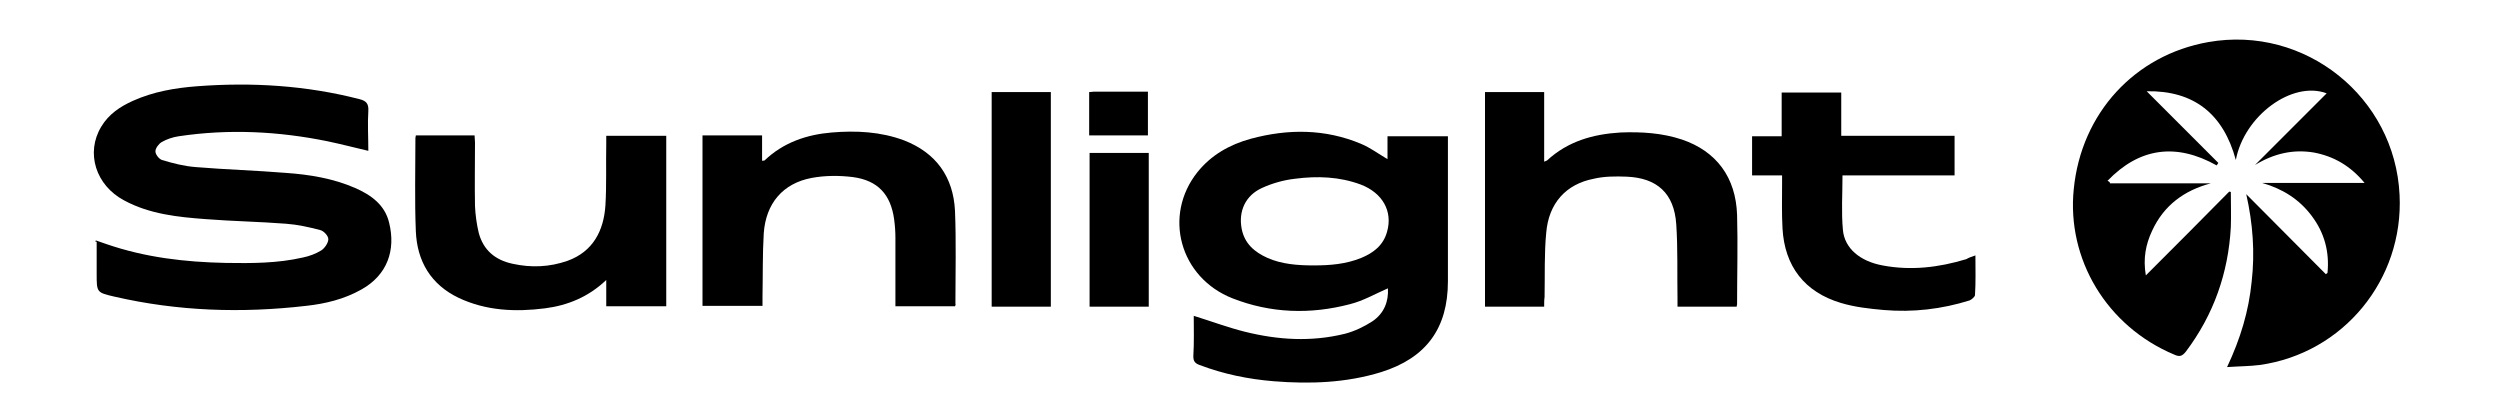 <?xml version="1.0"?>
<svg xmlns="http://www.w3.org/2000/svg" width="600" height="100" xml:space="preserve" version="1.1">

 <g>
  <title>Layer 1</title>
  <g id="svg_1">
   <path id="svg_2" d="m506.4,44c4.1,0 8.2,0 12.2,0c4,0 8,0 12,0c-6.4,1.7 -11.3,5.3 -14.1,11.4c-1.5,3.2 -2.2,6.6 -1.5,10.7c6.9,-6.9 13.5,-13.5 20,-20.1c0.1,0 0.3,0 0.4,0.1c0,2.8 0.1,5.6 0,8.4c-0.6,11 -4.1,21 -10.8,29.9c-0.9,1.1 -1.5,1.3 -2.8,0.7c-16.2,-6.8 -25.8,-22.9 -24.1,-39.7c1.8,-18.3 14.7,-32.2 32.3,-35.3c23.2,-4.1 44.8,13.2 45.9,36.7c1,20.3 -13.5,38 -33.6,40.8c-2.4,0.3 -4.9,0.3 -7.8,0.5c3.2,-6.8 5.2,-13.4 5.9,-20.5c0.8,-7 0.3,-13.9 -1.3,-21c6.5,6.5 12.8,12.9 19.1,19.2c0.1,-0.1 0.3,-0.2 0.4,-0.3c0.5,-5 -0.7,-9.6 -3.8,-13.7c-3,-4 -7,-6.5 -11.9,-7.9c8.1,0 16.1,0 24.6,0c-3.4,-4.1 -7.4,-6.4 -12.2,-7.3c-4.9,-0.8 -9.5,0.2 -14.1,3c5.9,-5.9 11.5,-11.5 17.2,-17.2c-8.3,-3.1 -19.8,5.4 -21.8,16c-3,-11.1 -10.1,-16.7 -21.4,-16.5c5.8,5.8 11.5,11.5 17.2,17.2c-0.1,0.2 -0.3,0.4 -0.4,0.6c-9.8,-5.5 -18.6,-4.2 -26.2,3.7c0.5,0.2 0.6,0.4 0.6,0.6z"/>
   <path id="svg_3" d="m286.5,75.8c4.2,1.3 8.2,2.8 12.2,3.8c8,2 16,2.5 24.1,0.5c2.3,-0.6 4.6,-1.7 6.6,-3c2.8,-1.9 3.9,-4.8 3.7,-7.9c-3,1.3 -5.9,3 -9.1,3.8c-9.5,2.5 -19,2.2 -28.2,-1.4c-12.7,-5 -16.7,-19.9 -8.4,-30.3c3.3,-4.1 7.7,-6.6 12.8,-8c8.9,-2.4 17.8,-2.4 26.4,1.2c2.2,0.9 4.2,2.4 6.4,3.7c0,-1.7 0,-3.6 0,-5.5c4.9,0 9.6,0 14.5,0c0,0.7 0,1.3 0,2c0,10.9 0,21.9 0,32.8c0,11.3 -5.2,18.4 -16,21.8c-8.4,2.6 -17.1,2.9 -25.8,2.2c-6.1,-0.5 -12,-1.7 -17.8,-3.9c-1.1,-0.4 -1.5,-0.9 -1.5,-2.1c0.2,-3.3 0.1,-6.5 0.1,-9.7zm28.8,-12.1c3.9,0 7.7,-0.3 11.4,-1.8c2.9,-1.2 5.3,-3 6.2,-6.3c1.4,-4.9 -1.1,-9.3 -6.3,-11.3c-5.1,-1.9 -10.4,-2.1 -15.8,-1.4c-2.7,0.3 -5.5,1.1 -7.9,2.2c-4,1.8 -5.7,5.6 -4.9,9.8c0.7,3.6 3.1,5.6 6.2,7c3.4,1.5 7.2,1.8 11.1,1.8z"/>
   <path id="svg_4" d="m23,57.7c0.8,0.3 1.7,0.6 2.6,0.9c9.3,3.2 18.8,4.3 28.6,4.5c6.2,0.1 12.4,0.1 18.5,-1.3c1.5,-0.3 3.1,-0.9 4.4,-1.7c0.8,-0.5 1.7,-1.8 1.7,-2.7c0,-0.8 -1.1,-2 -2,-2.2c-2.7,-0.7 -5.4,-1.3 -8.1,-1.5c-6.4,-0.5 -12.8,-0.6 -19.2,-1.1c-6.8,-0.5 -13.6,-1.2 -19.7,-4.5c-6.8,-3.6 -9.3,-11.4 -5.5,-17.7c1.8,-3 4.5,-4.8 7.6,-6.2c4.9,-2.2 10.1,-3.1 15.4,-3.5c13.2,-1 26.2,-0.2 39,3.1c1.6,0.4 2.2,1.1 2.1,2.8c-0.2,3.1 0,6.3 0,9.6c-3.4,-0.8 -6.5,-1.6 -9.8,-2.3c-11.8,-2.4 -23.7,-3 -35.7,-1.2c-1.4,0.2 -2.9,0.7 -4.1,1.4c-0.7,0.4 -1.5,1.5 -1.5,2.2c0,0.8 0.9,1.9 1.6,2.1c2.6,0.8 5.4,1.5 8.1,1.7c7.2,0.6 14.4,0.8 21.7,1.4c5.6,0.4 11.2,1.3 16.5,3.6c3.9,1.7 7.2,4.1 8.2,8.4c1.6,6.5 -0.4,12.5 -6.7,16c-4.1,2.3 -8.6,3.4 -13.2,3.9c-15.5,1.8 -30.8,1.3 -46,-2.2c-4.3,-1 -4.3,-1 -4.3,-5.5c0,-2.6 0,-5.1 0,-7.7c-0.4,0.1 -0.3,0 -0.2,-0.3z"/>
   <path id="svg_5" d="m370.6,73.6c-4.9,0 -9.5,0 -14.2,0c0,-17.2 0,-34.3 0,-51.5c4.7,0 9.4,0 14.2,0c0,5.6 0,11 0,16.7c0.4,-0.2 0.6,-0.2 0.7,-0.3c5,-4.6 11,-6.3 17.6,-6.7c5,-0.2 10,0.1 14.8,1.7c8.2,2.8 12.9,9 13.2,18.1c0.2,7.1 0,14.3 0,21.4c0,0.2 -0.1,0.3 -0.1,0.6c-4.7,0 -9.3,0 -14.2,0c0,-0.6 0,-1.2 0,-1.9c-0.1,-6 0.1,-12 -0.3,-17.9c-0.5,-7.4 -4.6,-11.1 -11.9,-11.4c-2.6,-0.1 -5.4,-0.1 -7.9,0.5c-6.7,1.3 -10.8,5.9 -11.4,12.9c-0.5,5.1 -0.3,10.3 -0.4,15.5c-0.1,0.6 -0.1,1.4 -0.1,2.3z"/>
   <path id="svg_6" d="m229.2,73.5c-4.7,0 -9.3,0 -14.3,0c0,-0.6 0,-1.1 0,-1.7c0,-4.9 0,-9.8 0,-14.7c0,-1.5 -0.1,-2.9 -0.3,-4.4c-0.8,-6 -3.9,-9.4 -9.9,-10.2c-3.2,-0.4 -6.7,-0.4 -9.9,0.2c-6.9,1.3 -11,6.1 -11.5,13.3c-0.3,5 -0.2,10.1 -0.3,15.2c0,0.7 0,1.4 0,2.2c-4.9,0 -9.6,0 -14.4,0c0,-13.6 0,-27.2 0,-40.9c4.7,0 9.4,0 14.3,0c0,2 0,4 0,6.1c0.3,-0.1 0.5,0 0.6,-0.1c4.5,-4.3 10.1,-6.2 16.1,-6.7c5.9,-0.5 11.8,-0.2 17.4,1.9c7.7,3 11.8,8.8 12.2,16.9c0.3,7.4 0.1,14.8 0.1,22.2c0.1,0.3 0,0.5 -0.1,0.7z"/>
   <path id="svg_7" d="m145.5,32.6c5,0 9.6,0 14.4,0c0,13.7 0,27.2 0,40.9c-4.7,0 -9.5,0 -14.4,0c0,-2 0,-3.9 0,-6.3c-4.3,4.1 -9.3,6.1 -14.7,6.8c-7.1,0.9 -14.1,0.6 -20.7,-2.5c-6.7,-3.2 -10,-8.8 -10.3,-16c-0.3,-7.4 -0.1,-14.9 -0.1,-22.4c0,-0.2 0.1,-0.3 0.1,-0.6c4.6,0 9.3,0 14.1,0c0,0.6 0.1,1.1 0.1,1.7c0,5.1 -0.1,10.2 0,15.3c0.1,2.1 0.4,4.3 0.9,6.4c1.1,4.1 3.9,6.5 8.1,7.4c4.5,1 8.9,0.8 13.2,-0.7c6.1,-2.2 8.7,-7.2 9.1,-13.3c0.3,-4.9 0.1,-9.9 0.2,-14.8c0,-0.5 0,-1.1 0,-1.9z"/>
   <path id="svg_8" d="m474.1,61.3c0,3.4 0.1,6.4 -0.1,9.5c0,0.4 -0.8,1.1 -1.3,1.3c-6.7,2.1 -13.6,2.9 -20.6,2.3c-3.4,-0.3 -7,-0.7 -10.3,-1.7c-8.7,-2.6 -13.5,-8.8 -14,-17.9c-0.2,-3.6 -0.1,-7.2 -0.1,-10.8c0,-0.6 0,-1.2 0,-1.9c-2.5,0 -4.8,0 -7.2,0c0,-3.2 0,-6.2 0,-9.4c2.3,0 4.7,0 7.1,0c0,-3.6 0,-7 0,-10.5c4.8,0 9.5,0 14.3,0c0,3.4 0,6.8 0,10.4c9.1,0 18.1,0 27.2,0c0,3.2 0,6.2 0,9.5c-8.9,0 -17.9,0 -26.9,0c0,4.5 -0.3,8.8 0.1,13.1c0.4,4.4 4.1,7.5 9.5,8.5c6.8,1.3 13.5,0.5 20.1,-1.5c0.7,-0.4 1.3,-0.6 2.2,-0.9z"/>
   <path id="svg_9" d="m238,22.1c4.8,0 9.4,0 14.2,0c0,17.2 0,34.3 0,51.5c-4.7,0 -9.4,0 -14.2,0c0,-17.2 0,-34.3 0,-51.5z"/>
   <path id="svg_10" d="m275.7,73.6c-4.8,0 -9.4,0 -14.2,0c0,-12.3 0,-24.5 0,-36.9c4.7,0 9.4,0 14.2,0c0,12.3 0,24.5 0,36.9z"/>
   <path id="svg_11" d="m261.4,22.1c0.5,0 0.8,-0.1 1.1,-0.1c4.3,0 8.6,0 13,0c0,3.5 0,7 0,10.5c-4.7,0 -9.4,0 -14.1,0c0,-3.5 0,-6.9 0,-10.4z"/>
  </g>
 </g>
</svg>
